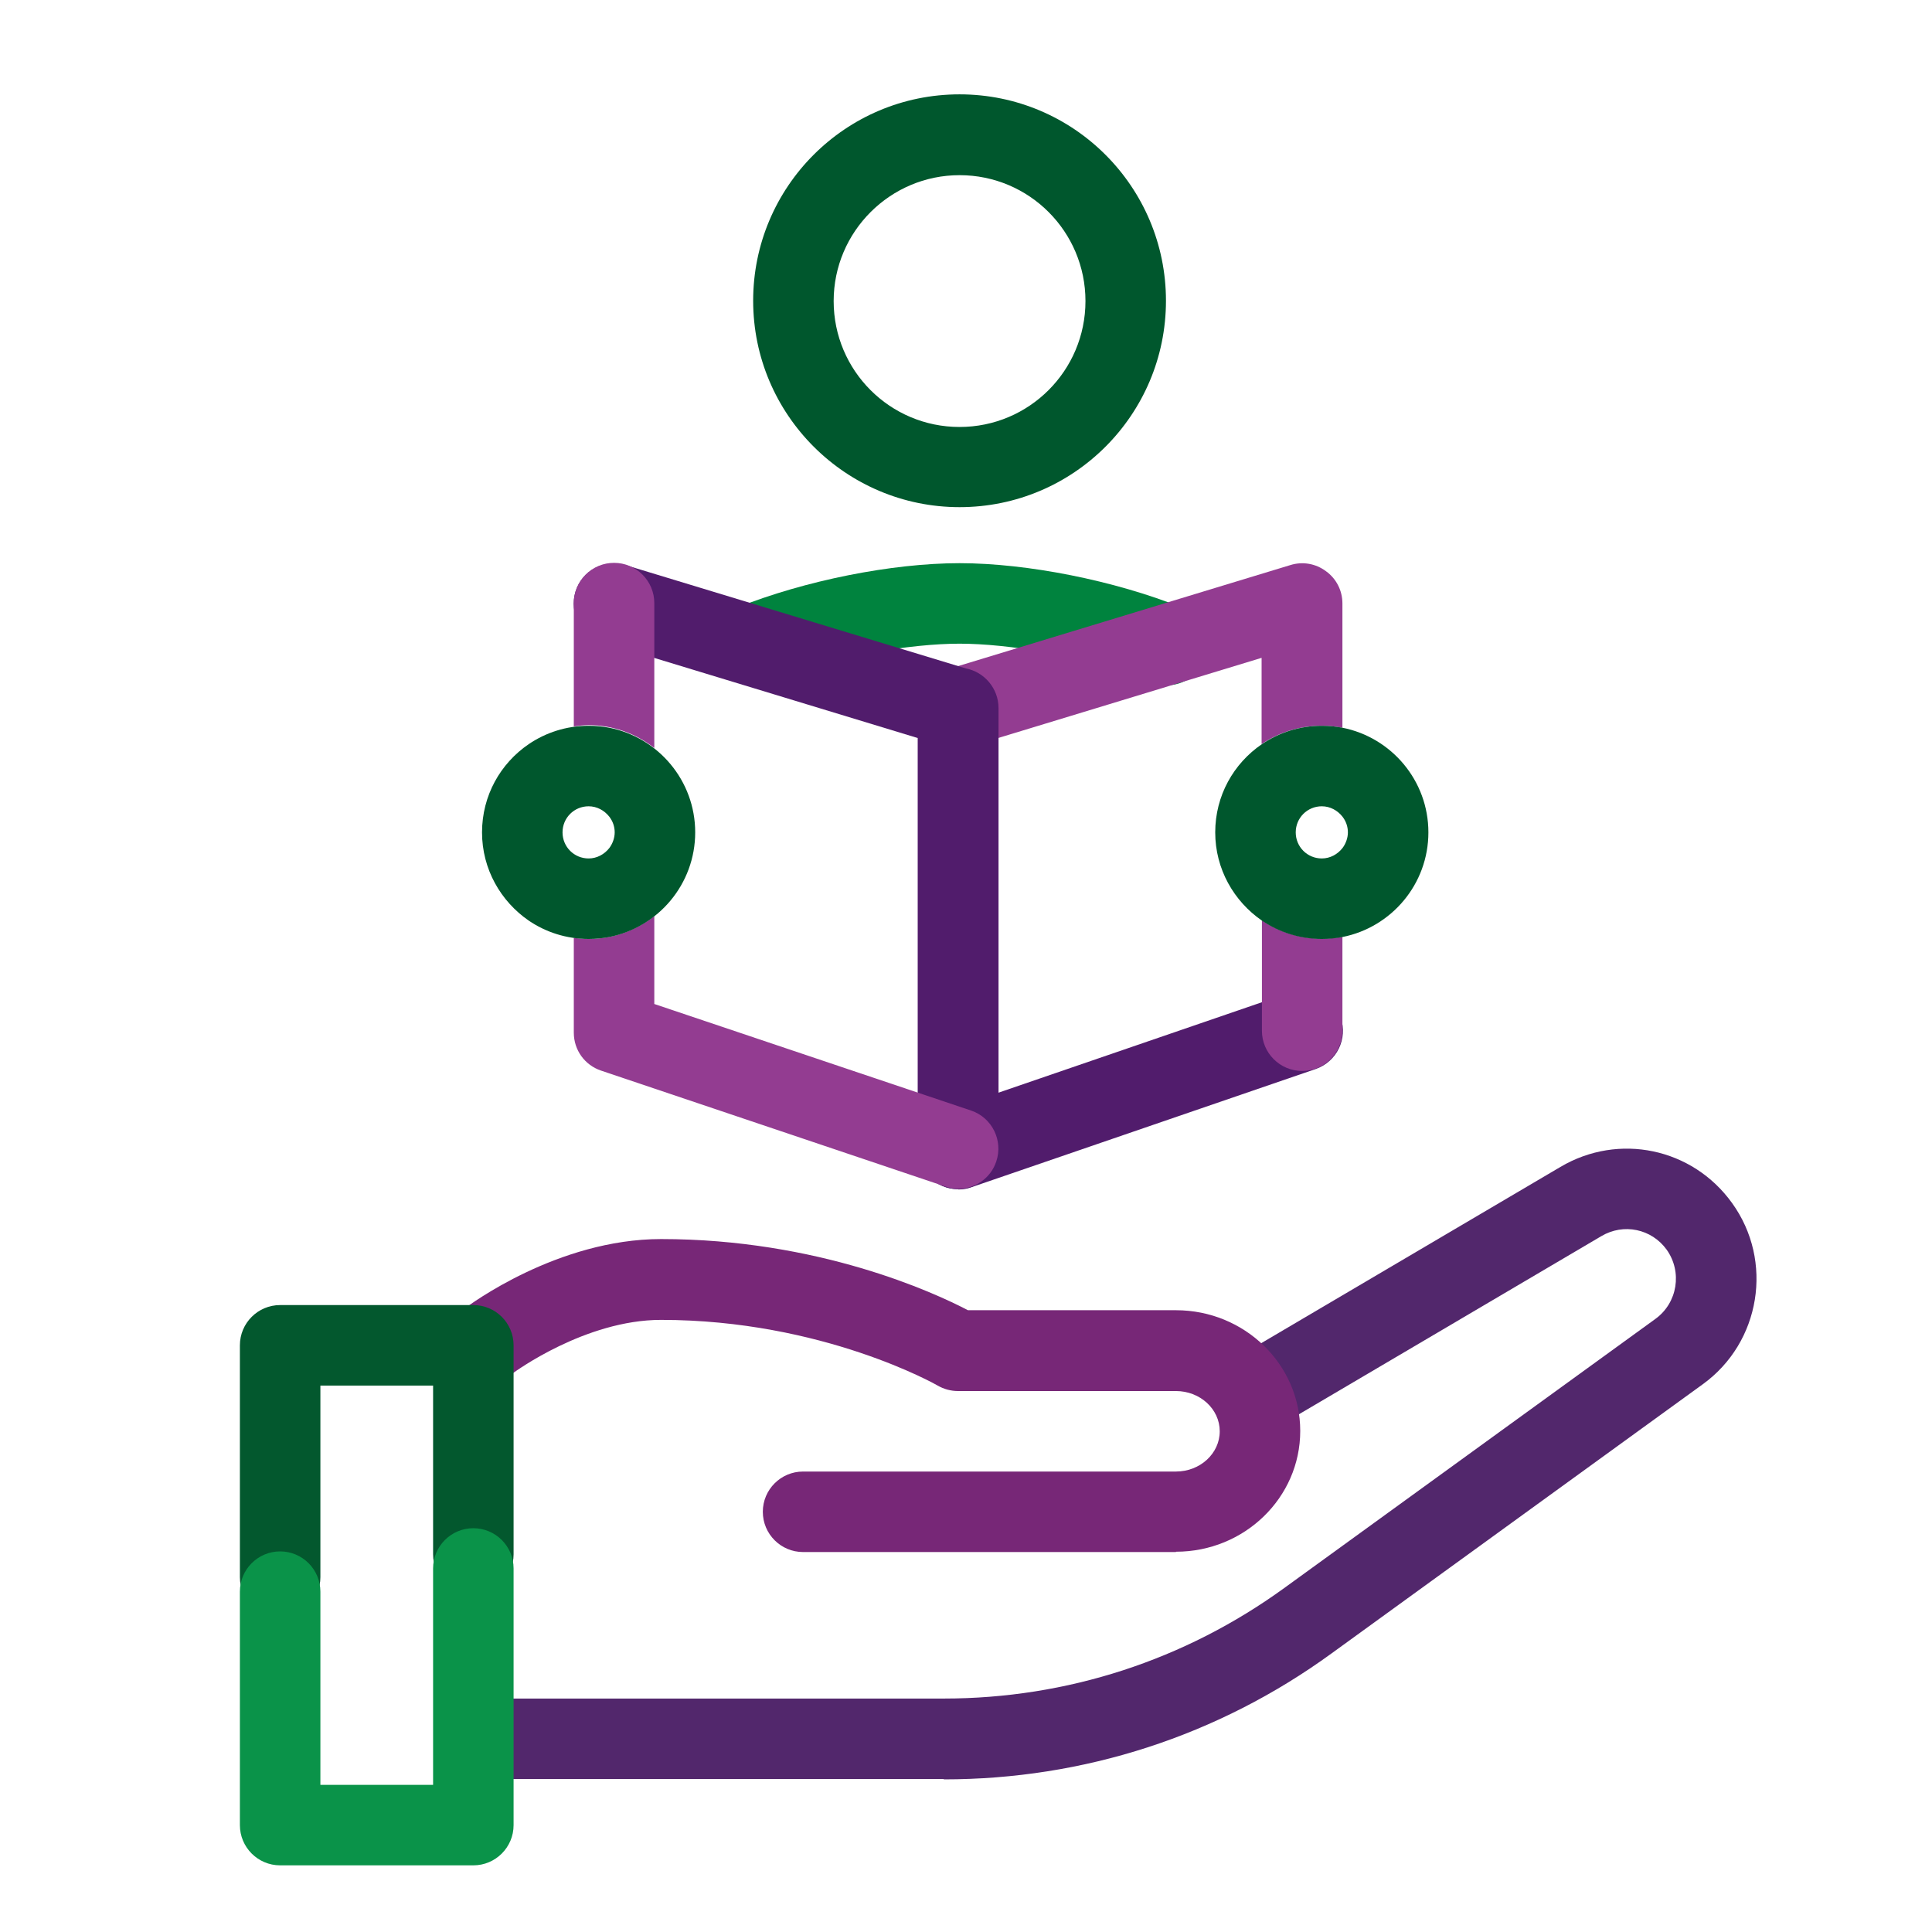 <?xml version="1.0" encoding="UTF-8"?><svg id="expanded" xmlns="http://www.w3.org/2000/svg" viewBox="0 0 60 60"><defs><style>.cls-1{fill:#933c91;}.cls-2{fill:#00572d;}.cls-3{fill:#03582e;}.cls-4{fill:#00833e;}.cls-5{fill:#0a9349;}.cls-6{fill:#772777;}.cls-7{fill:#52276c;}.cls-8{fill:#511c6c;}.cls-9{fill:none;}</style></defs><rect class="cls-9" x=".08" width="60" height="60"/><path class="cls-7" d="M29.31,55.25H15.2c-.69,0-1.25-.56-1.25-1.25s.56-1.25,1.25-1.25h14.11c3.82,0,7.48-1.19,10.57-3.43l11.53-8.36c.69-.5,.84-1.46,.35-2.15-.47-.65-1.34-.83-2.03-.42l-10.05,5.92c-.59,.35-1.36,.15-1.71-.44-.35-.59-.15-1.36,.44-1.71l10.05-5.92c1.81-1.07,4.1-.59,5.33,1.12,1.3,1.8,.89,4.33-.91,5.63l-11.53,8.36c-3.52,2.56-7.69,3.91-12.04,3.91Z"/><path class="cls-6" d="M36.52,48.2h-11.58c-.69,0-1.25-.56-1.25-1.25s.56-1.25,1.25-1.25h11.58c.75,0,1.36-.56,1.36-1.25s-.61-1.25-1.36-1.25h-6.77c-.22,0-.44-.06-.63-.17-.03-.02-3.58-2.04-8.59-2.04-2.36,0-4.56,1.63-4.58,1.64-.55,.41-1.33,.3-1.75-.25-.42-.55-.31-1.33,.24-1.75,.12-.09,2.87-2.15,6.09-2.15,4.88,0,8.48,1.66,9.53,2.21h6.46c2.13,0,3.86,1.68,3.86,3.75s-1.73,3.75-3.86,3.75Z"/><path class="cls-3" d="M8.7,50.23c-.69,0-1.25-.56-1.25-1.25v-7.2c0-.69,.56-1.25,1.25-1.25h6c.69,0,1.25,.56,1.25,1.25v6.49c0,.69-.56,1.25-1.25,1.25s-1.25-.56-1.25-1.25v-5.24h-3.5v5.95c0,.69-.56,1.25-1.25,1.25Z"/><path class="cls-5" d="M14.7,57.93h-6c-.69,0-1.25-.56-1.25-1.25v-7.25c0-.69,.56-1.25,1.25-1.25s1.25,.56,1.25,1.25v6h3.5v-6.72c0-.69,.56-1.25,1.25-1.25s1.25,.56,1.25,1.25v7.97c0,.69-.56,1.25-1.25,1.25Z"/><path class="cls-4" d="M36.24,21.28c-.15,0-.31-.03-.46-.09-2.07-.83-4.5-1.2-5.98-1.2s-3.91,.37-5.98,1.2c-.64,.26-1.37-.05-1.63-.7-.26-.64,.05-1.37,.7-1.62,2.1-.84,4.81-1.38,6.91-1.38s4.82,.54,6.91,1.38c.64,.26,.95,.98,.7,1.62-.2,.49-.67,.79-1.16,.79Z"/><path class="cls-1" d="M41.69,22.6v-3.86c0-.4-.19-.77-.51-1-.32-.24-.73-.31-1.11-.19l-10.69,3.25c-.66,.2-1.03,.9-.83,1.56,.2,.66,.9,1.03,1.56,.83l9.07-2.76v2.68c.53-.36,1.17-.57,1.86-.57,.22,0,.43,.02,.64,.06Z"/><path class="cls-8" d="M29.76,36.93c-.52,0-1-.33-1.18-.84-.22-.65,.12-1.36,.78-1.59l10.69-3.67c.65-.22,1.36,.12,1.59,.78,.22,.65-.12,1.36-.78,1.59l-10.69,3.67c-.13,.05-.27,.07-.41,.07Z"/><path class="cls-2" d="M29.8,15.75c-3.53,0-6.41-2.87-6.41-6.41s2.87-6.41,6.41-6.41,6.41,2.87,6.41,6.41-2.87,6.41-6.41,6.41Zm0-10.31c-2.15,0-3.91,1.75-3.91,3.91s1.75,3.91,3.91,3.91,3.91-1.75,3.91-3.91-1.75-3.91-3.91-3.91Z"/><path class="cls-8" d="M29.75,36.93c-.69,0-1.25-.56-1.25-1.25v-12.76l-9.8-2.98c-.66-.2-1.03-.9-.83-1.56,.2-.66,.9-1.03,1.56-.83l10.57,3.21c.57,.11,1.01,.62,1.01,1.23v13.69c0,.69-.56,1.25-1.25,1.25Z"/><path class="cls-1" d="M39.19,28.58v3.43c0,.69,.56,1.25,1.25,1.25s1.25-.56,1.25-1.25v-2.92c-.21,.04-.42,.06-.64,.06-.69,0-1.33-.21-1.86-.57Z"/><path class="cls-1" d="M20.32,23.24v-4.51c0-.69-.56-1.25-1.25-1.25s-1.25,.56-1.25,1.25v3.83c.15-.02,.3-.04,.46-.04,.77,0,1.48,.27,2.04,.71Z"/><path class="cls-1" d="M30.16,34.49l-9.84-3.31v-2.73c-.56,.44-1.27,.71-2.04,.71-.15,0-.31-.01-.46-.04v2.95c0,.54,.34,1.01,.85,1.18l10.69,3.6c.13,.04,.27,.07,.4,.07,.52,0,1.01-.33,1.18-.85,.22-.65-.13-1.36-.78-1.58Z"/><path class="cls-2" d="M41.69,22.6c-.21-.04-.42-.06-.64-.06-.69,0-1.33,.21-1.86,.57-.88,.6-1.45,1.6-1.45,2.74s.58,2.14,1.45,2.74c.53,.36,1.17,.57,1.86,.57,.22,0,.43-.02,.64-.06,1.52-.3,2.67-1.64,2.67-3.25s-1.15-2.95-2.67-3.25Zm0,3.74c-.15,.19-.38,.32-.64,.32-.45,0-.81-.36-.81-.81s.36-.81,.81-.81c.26,0,.49,.13,.64,.32,.11,.14,.17,.31,.17,.49s-.07,.36-.17,.49Z"/><path class="cls-2" d="M18.92,22.6c-.21-.04-.42-.06-.64-.06-.69,0-1.33,.21-1.86,.57-.88,.6-1.45,1.6-1.45,2.74s.58,2.14,1.45,2.74c.53,.36,1.17,.57,1.86,.57,.22,0,.43-.02,.64-.06,1.52-.3,2.67-1.64,2.67-3.25s-1.15-2.95-2.67-3.25Zm0,3.74c-.15,.19-.38,.32-.64,.32-.45,0-.81-.36-.81-.81s.36-.81,.81-.81c.26,0,.49,.13,.64,.32,.11,.14,.17,.31,.17,.49s-.07,.36-.17,.49Z"/></svg>